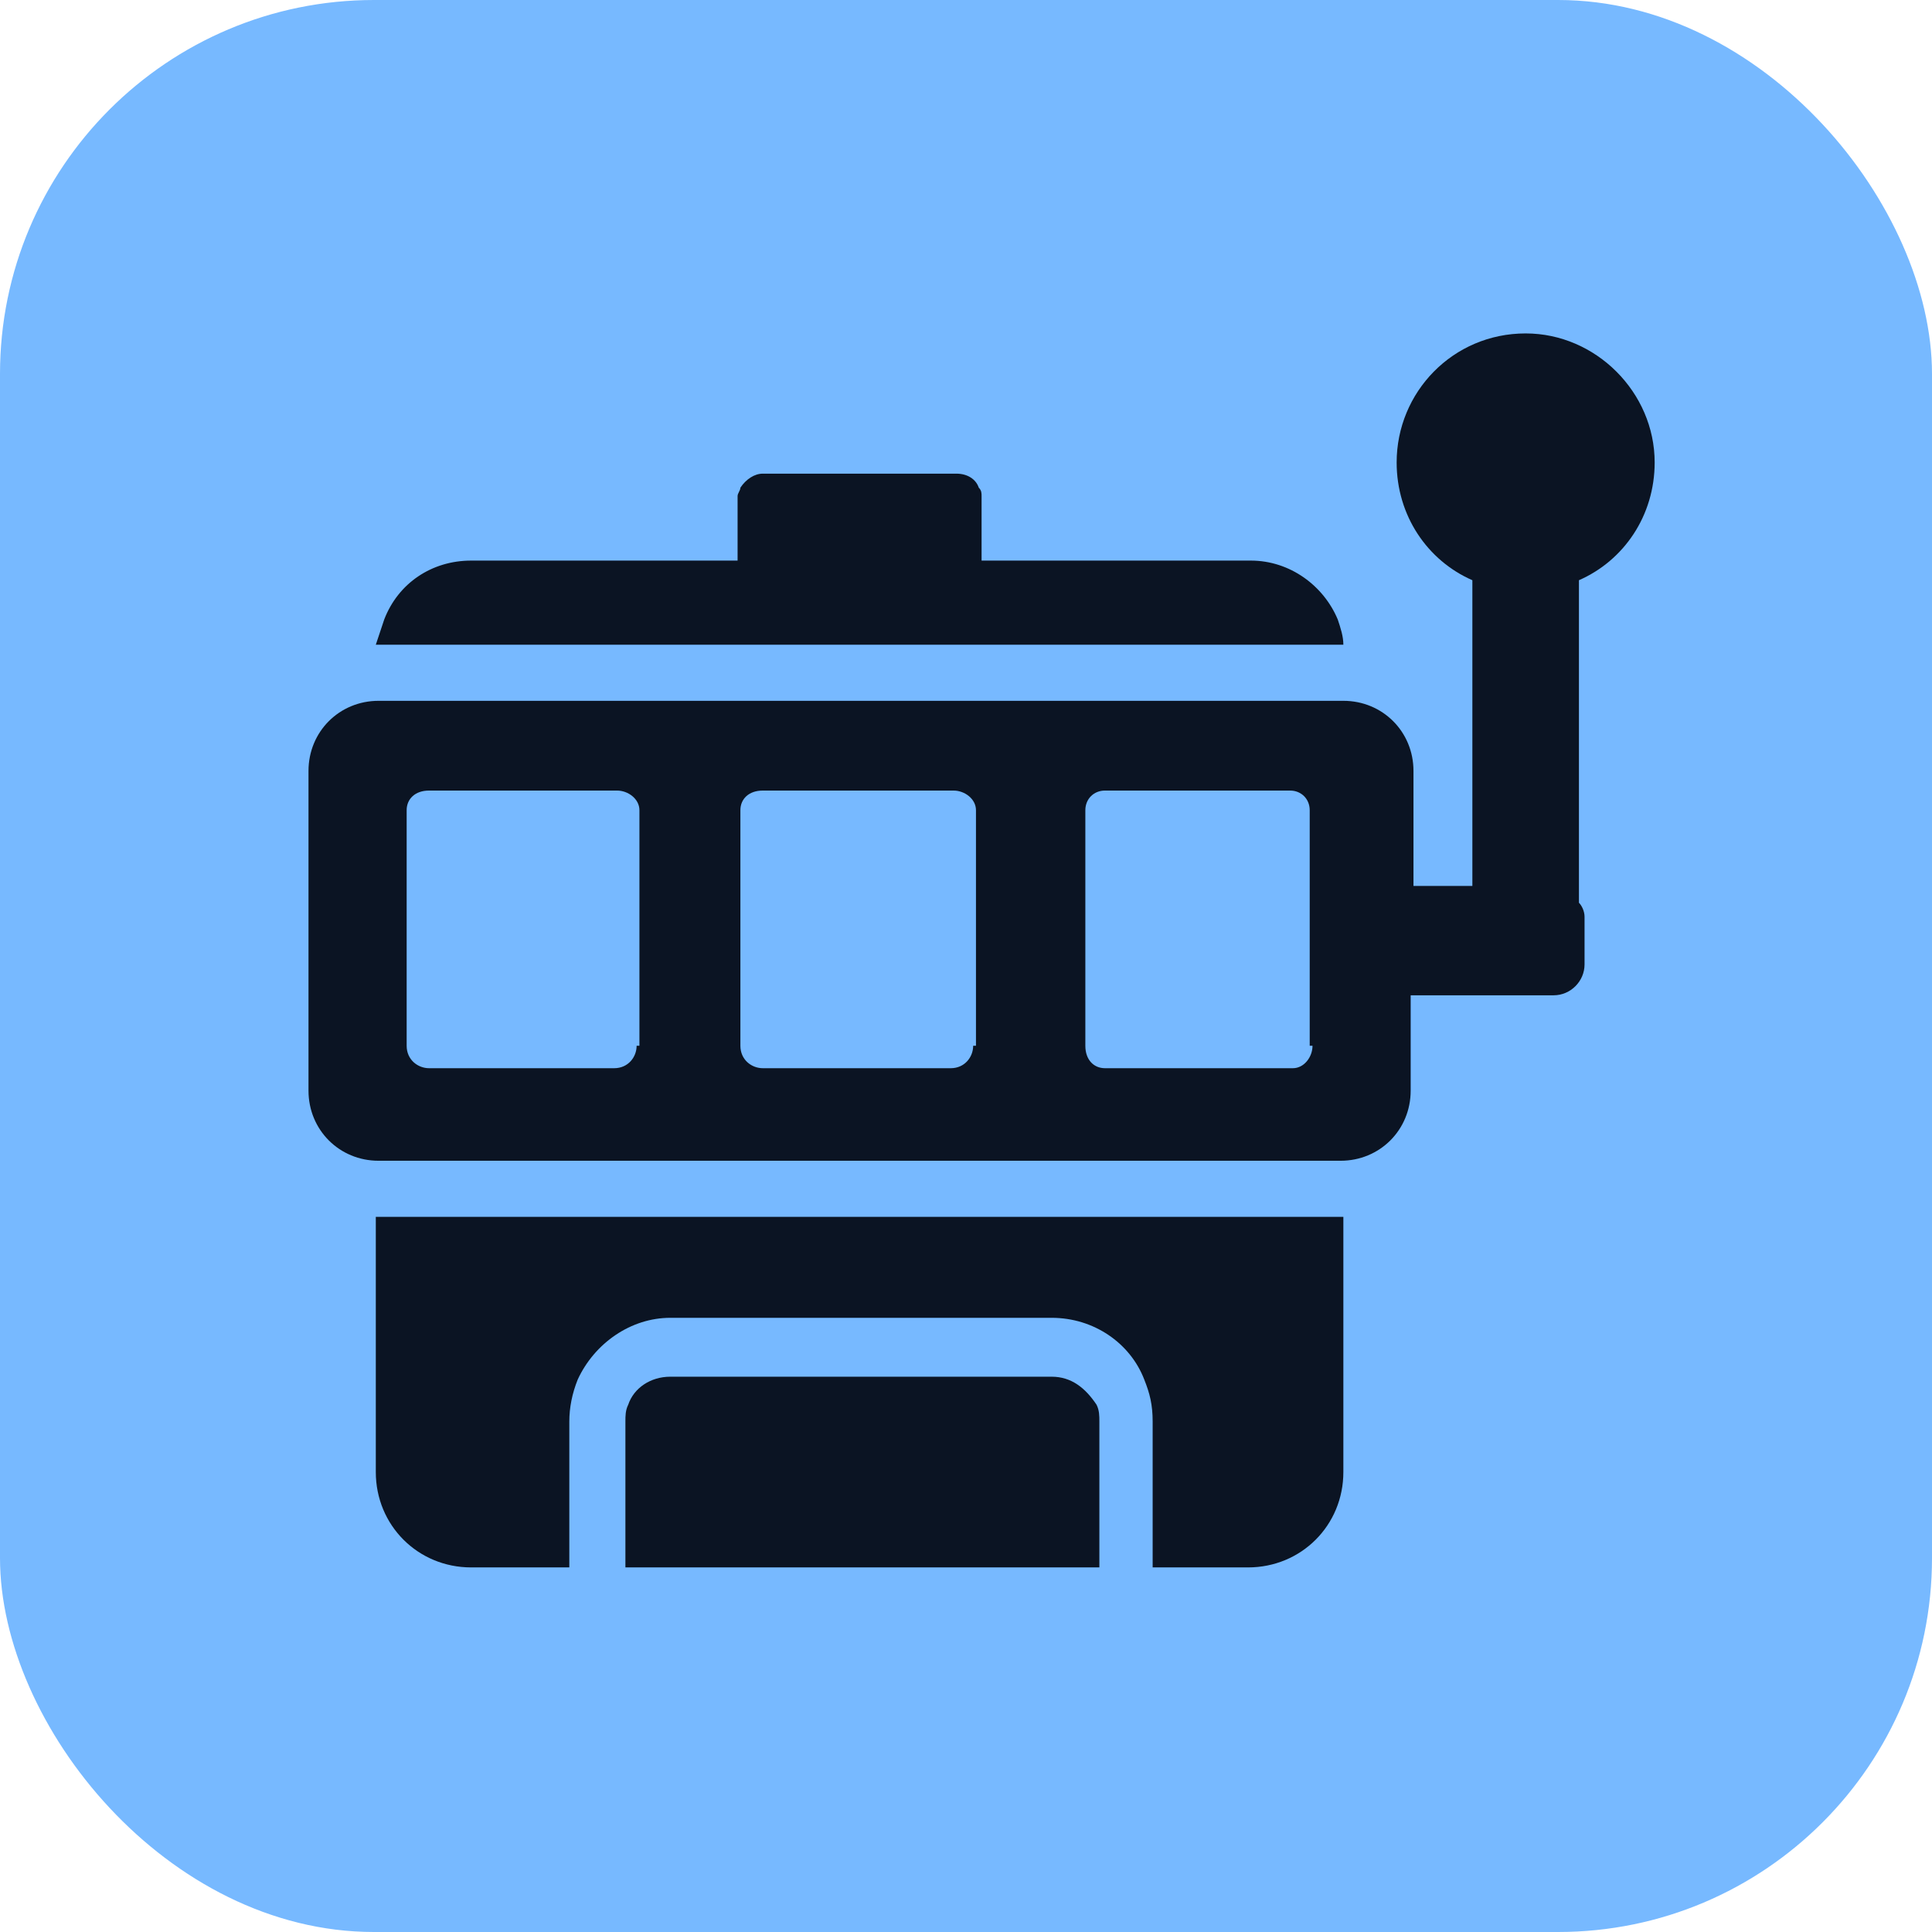 <?xml version="1.0" encoding="UTF-8"?> <svg xmlns="http://www.w3.org/2000/svg" width="62" height="62" viewBox="0 0 62 62" fill="none"><rect width="62" height="62" rx="12" fill="#77B9FF"></rect><path d="M42.93 19.88C42.48 18.8 41.4 17.99 40.14 17.99H31.5V15.92C31.5 15.83 31.5 15.74 31.41 15.65C31.32 15.38 31.05 15.2 30.69 15.2H24.48C24.21 15.2 23.94 15.38 23.76 15.65C23.76 15.74 23.67 15.83 23.67 15.92V17.99H15.12C13.86 17.99 12.78 18.71 12.33 19.88C12.24 20.15 12.15 20.42 12.06 20.69H43.11C43.11 20.42 43.02 20.15 42.93 19.88ZM12.15 39.05H12.06V47.24C12.06 48.95 13.41 50.3 15.12 50.3H18.27V45.62C18.27 45.17 18.36 44.72 18.54 44.27C19.08 43.1 20.25 42.29 21.51 42.29H33.75C35.1 42.29 36.27 43.1 36.72 44.27C36.9 44.72 36.99 45.08 36.99 45.62V50.3H40.05C41.76 50.3 43.11 48.95 43.11 47.24V39.05H43.02H12.15Z" fill="#0B1423"></path><path d="M33.75 44.18H21.51C20.88 44.18 20.34 44.54 20.16 45.08C20.07 45.26 20.07 45.44 20.07 45.62V50.3H35.28V45.62C35.28 45.44 35.28 45.26 35.19 45.08C34.83 44.54 34.38 44.18 33.75 44.18ZM53.1 14.84C53.1 12.59 51.21 10.7 48.96 10.7C46.62 10.7 44.82 12.59 44.82 14.84C44.82 16.55 45.81 17.99 47.25 18.62V28.43H45.36V24.74C45.36 23.48 44.37 22.49 43.11 22.49H12.15C10.89 22.49 9.9 23.48 9.9 24.74V35C9.9 36.26 10.89 37.25 12.15 37.25H43.02C44.28 37.25 45.27 36.26 45.27 35V31.94H48.06C48.06 31.94 48.06 31.94 48.15 31.94H49.68C49.68 31.94 49.68 31.94 49.77 31.94H49.86C50.4 31.94 50.85 31.49 50.85 30.95V29.42C50.85 29.24 50.76 29.06 50.67 28.97V18.62C52.11 17.99 53.1 16.55 53.1 14.84ZM20.43 33.56C20.43 33.92 20.16 34.28 19.71 34.28H13.77C13.41 34.28 13.05 34.01 13.05 33.56V26C13.05 25.64 13.32 25.37 13.77 25.37H19.8C20.16 25.37 20.52 25.64 20.52 26V33.56H20.43ZM31.23 33.56C31.23 33.92 30.96 34.28 30.51 34.28H24.48C24.12 34.28 23.76 34.01 23.76 33.56V26C23.76 25.64 24.03 25.37 24.48 25.37H30.6C30.96 25.37 31.32 25.64 31.32 26V33.56H31.23ZM42.12 33.56C42.12 33.92 41.85 34.28 41.49 34.28H35.46C35.1 34.28 34.83 34.01 34.83 33.56V26C34.83 25.64 35.1 25.37 35.46 25.37H41.4C41.76 25.37 42.03 25.64 42.03 26V33.56H42.12Z" fill="#0B1423"></path></svg> 